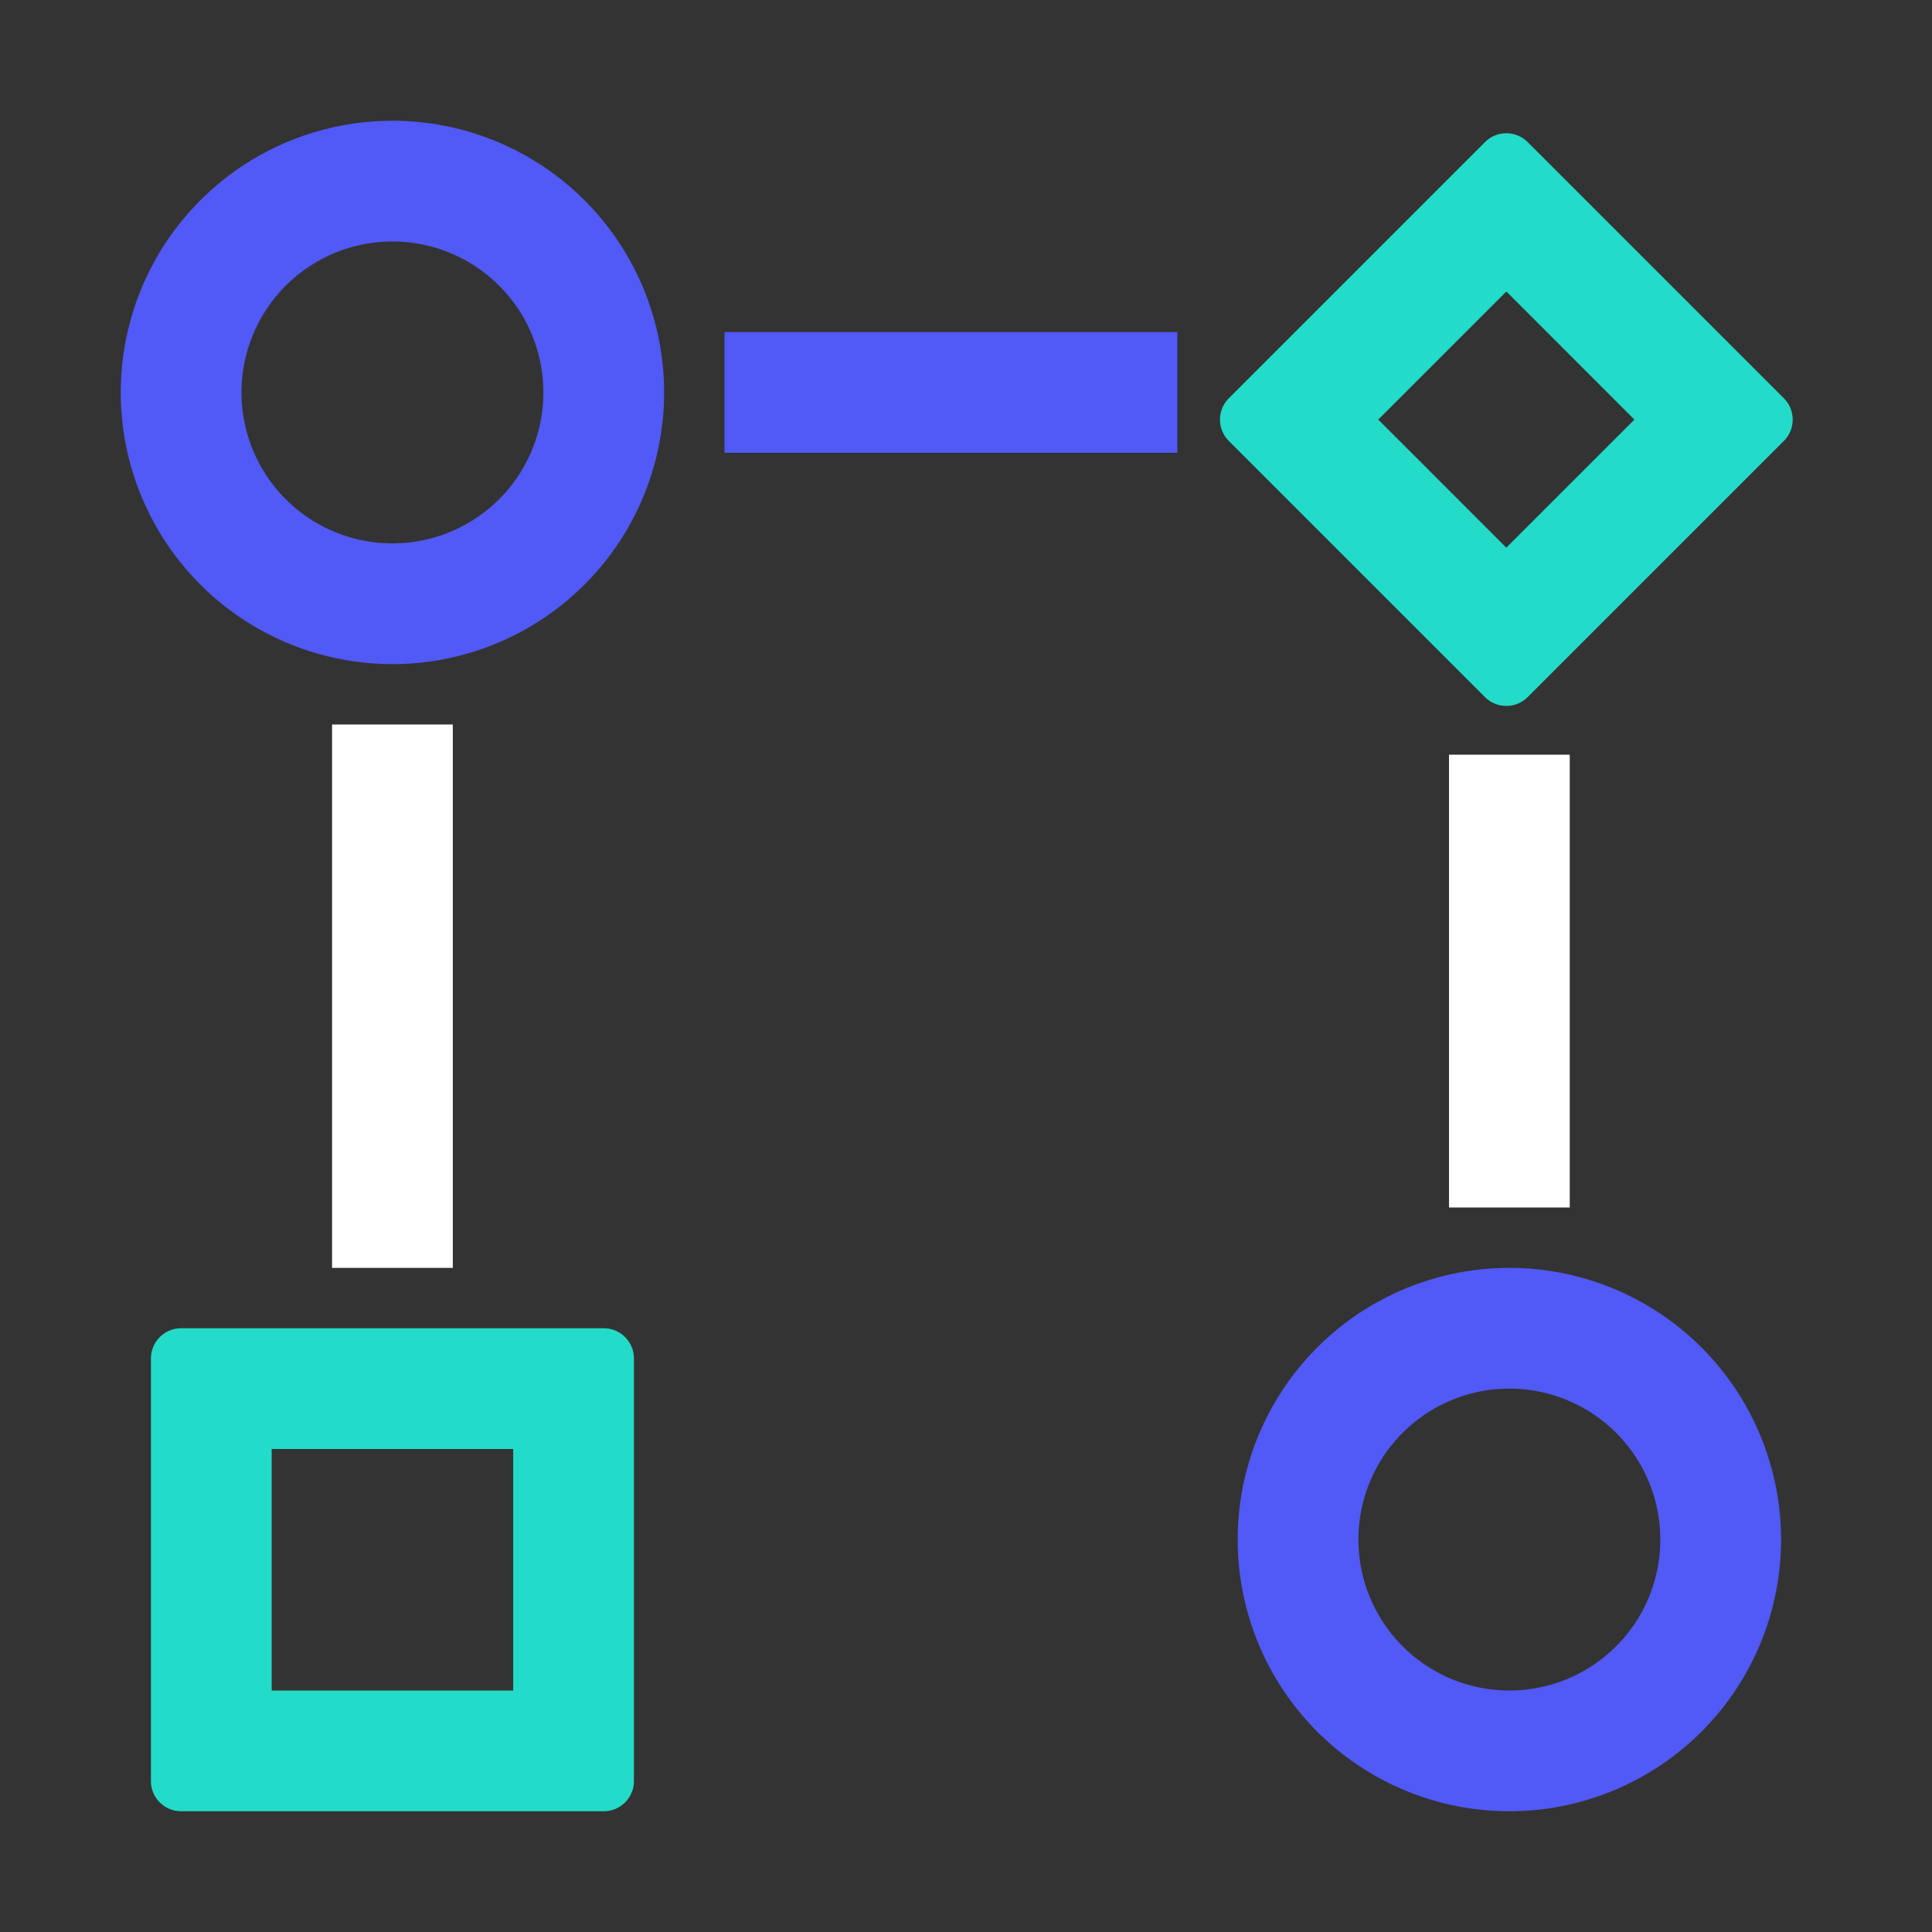 <svg width="64" height="64" fill="none" xmlns="http://www.w3.org/2000/svg"><rect width="100%" height="100%" fill="#333333" stroke="none"/><path d="M11 42V24h4v18h-4Zm37-2V25h4v15h-4Z" fill="#fff"/><path fill-rule="evenodd" clip-rule="evenodd" d="M9 48v8h8v-8H9Zm-3-4a1 1 0 0 0-1 1v14a1 1 0 0 0 1 1h14a1 1 0 0 0 1-1V45a1 1 0 0 0-1-1H6Z" fill="#22DBC8"/><path d="M24 11h15v4H24v-4Z" fill="#5159F6"/><path fill-rule="evenodd" clip-rule="evenodd" d="m49.9 9.657-4.243 4.242 4.242 4.243 4.243-4.242L49.9 9.656Zm.706-4.95a1 1 0 0 0-1.414 0l-8.485 8.485a1 1 0 0 0 0 1.415l8.485 8.485a1 1 0 0 0 1.414 0l8.486-8.485a1 1 0 0 0 0-1.415l-8.486-8.485Z" fill="#22DBC8"/><path fill-rule="evenodd" clip-rule="evenodd" d="M13 18a5 5 0 1 0 0-10 5 5 0 0 0 0 10Zm0 4a9 9 0 1 0 0-18 9 9 0 0 0 0 18Zm37 34a5 5 0 1 0 0-10 5 5 0 0 0 0 10Zm0 4a9 9 0 1 0 0-18 9 9 0 0 0 0 18Z" fill="#5159F6"/></svg>